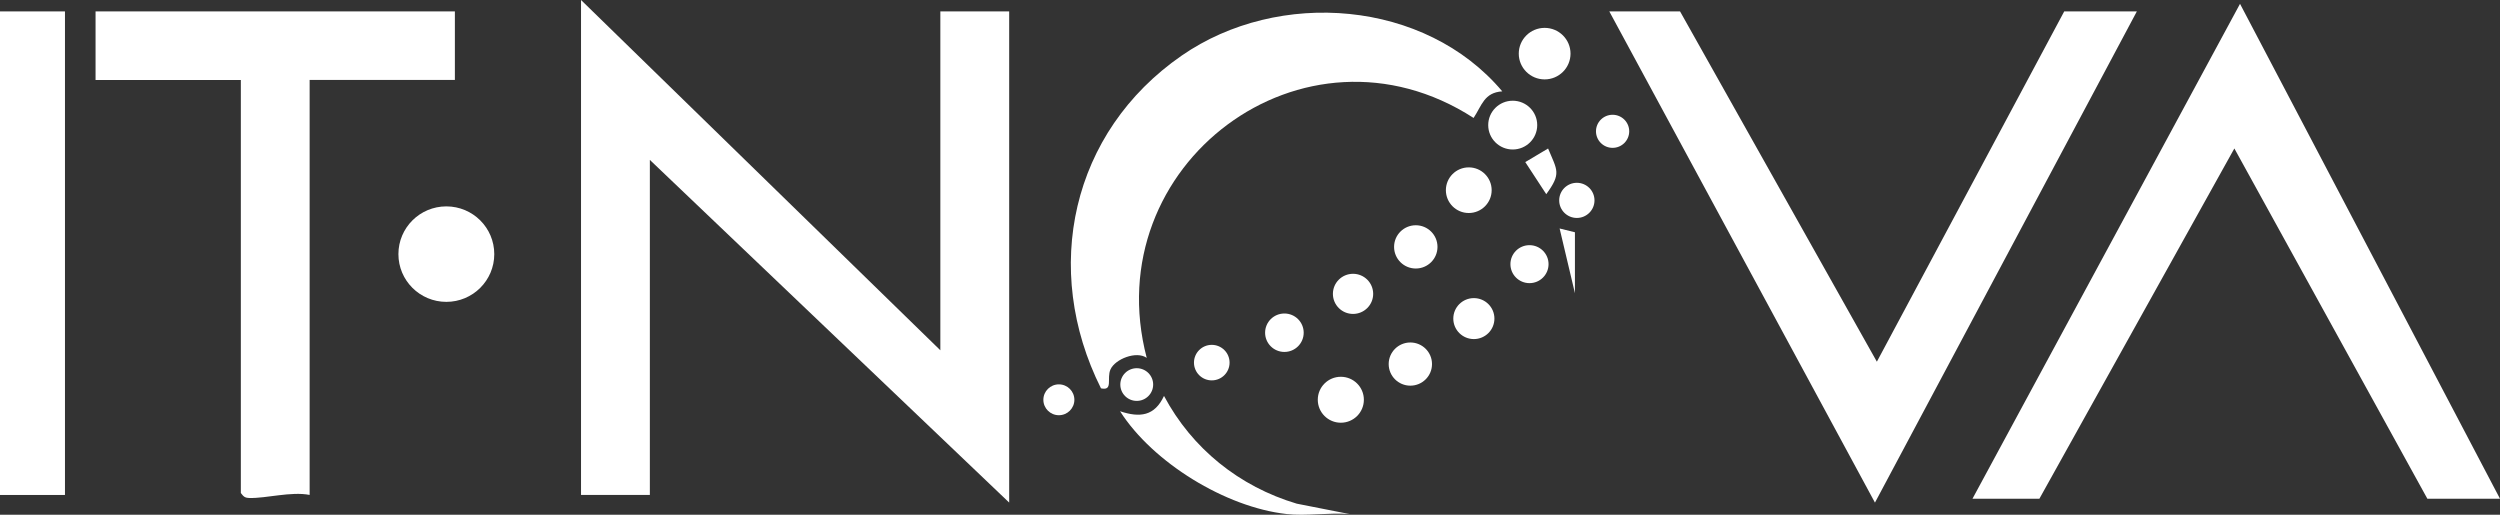 <svg xmlns="http://www.w3.org/2000/svg" id="Capa_2" data-name="Capa 2" viewBox="0 0 653.03 134.45"><rect x="0" y="0" width="653.03" height="134.45" fill="#333333" stroke="none"/><defs><style>.cls-1 { fill: #fff; }</style></defs><g id="GBM"><g><polygon class="cls-1" points="245.63 91.5 245.63 2.98 263.61 2.98 263.61 131.28 169.75 41.77 169.75 129.29 151.77 129.29 151.77 0 245.63 91.5"/><polygon class="cls-1" points="653.03 130.28 634.06 130.28 583.64 38.78 532.71 130.28 515.23 130.28 585.12 1 653.03 130.28"/><polygon class="cls-1" points="438.85 2.98 490.26 94.48 539.2 2.98 558.17 2.98 489.76 131.29 420.37 2.98 438.85 2.98"/><path class="cls-1" d="M118.82 2.98v17.9H80.88v108.4c-4.89-.95-11.33.92-15.72.8-1.23-.03-1.54-.37-2.25-1.3V20.89H24.96V2.98h93.86z"/><path class="cls-1" d="M392.41 23.86c-4.76.33-5.32 3.67-7.49 6.95-44.31-28.62-98.61 12.33-85.38 62.67-2.7-1.9-8.24.31-9.46 3-1.07 2.35.78 5.69-2.49 4.96-15.58-31.13-7.78-66.94 21.07-86.91C334-3.01 372.27-.06 392.41 23.86z"/><rect class="cls-1" y="2.98" width="16.97" height="126.31"/><ellipse class="cls-1" cx="116.59" cy="66.38" rx="12.52" ry="12.47"/><path class="cls-1" d="M336 134.26c-15.82-1.77-34.87-13.41-43.43-26.84 5.21 1.75 9.04 1.25 11.48-4 7.31 13.73 19.67 23.67 34.67 28.14l13.76 2.71c-5.28-.42-11.31.58-16.48.0z"/><ellipse class="cls-1" cx="403.48" cy="14.01" rx="6.76" ry="6.73"/><ellipse class="cls-1" cx="395.14" cy="32.68" rx="6.4" ry="6.37"/><ellipse class="cls-1" cx="350.24" cy="104.42" rx="6.02" ry="6"/><ellipse class="cls-1" cx="383.66" cy="49.68" rx="5.98" ry="5.96"/><ellipse class="cls-1" cx="369.82" cy="64.49" rx="5.67" ry="5.65"/><ellipse class="cls-1" cx="368.4" cy="95.1" rx="5.66" ry="5.64"/><ellipse class="cls-1" cx="384.99" cy="83.22" rx="5.37" ry="5.35"/><ellipse class="cls-1" cx="353.43" cy="76.76" rx="5.26" ry="5.24"/><ellipse class="cls-1" cx="335.5" cy="86.91" rx="5.04" ry="5.02"/><ellipse class="cls-1" cx="399.52" cy="69" rx="4.98" ry="4.96"/><ellipse class="cls-1" cx="316.53" cy="94.72" rx="4.65" ry="4.64"/><ellipse class="cls-1" cx="411.89" cy="52.34" rx="4.61" ry="4.59"/><ellipse class="cls-1" cx="421.23" cy="34.3" rx="4.34" ry="4.32"/><ellipse class="cls-1" cx="296.93" cy="100.45" rx="4.29" ry="4.27"/><path class="cls-1" d="M404.38 38.79c2.41 5.77 3.5 6.48-.48 11.93l-5.48-8.38 5.96-3.55z"/><ellipse class="cls-1" cx="276.59" cy="104.43" rx="4.05" ry="4.03"/><polygon class="cls-1" points="411.39 60.67 411.39 76.58 407.39 59.68 411.39 60.67"/></g></g></svg>